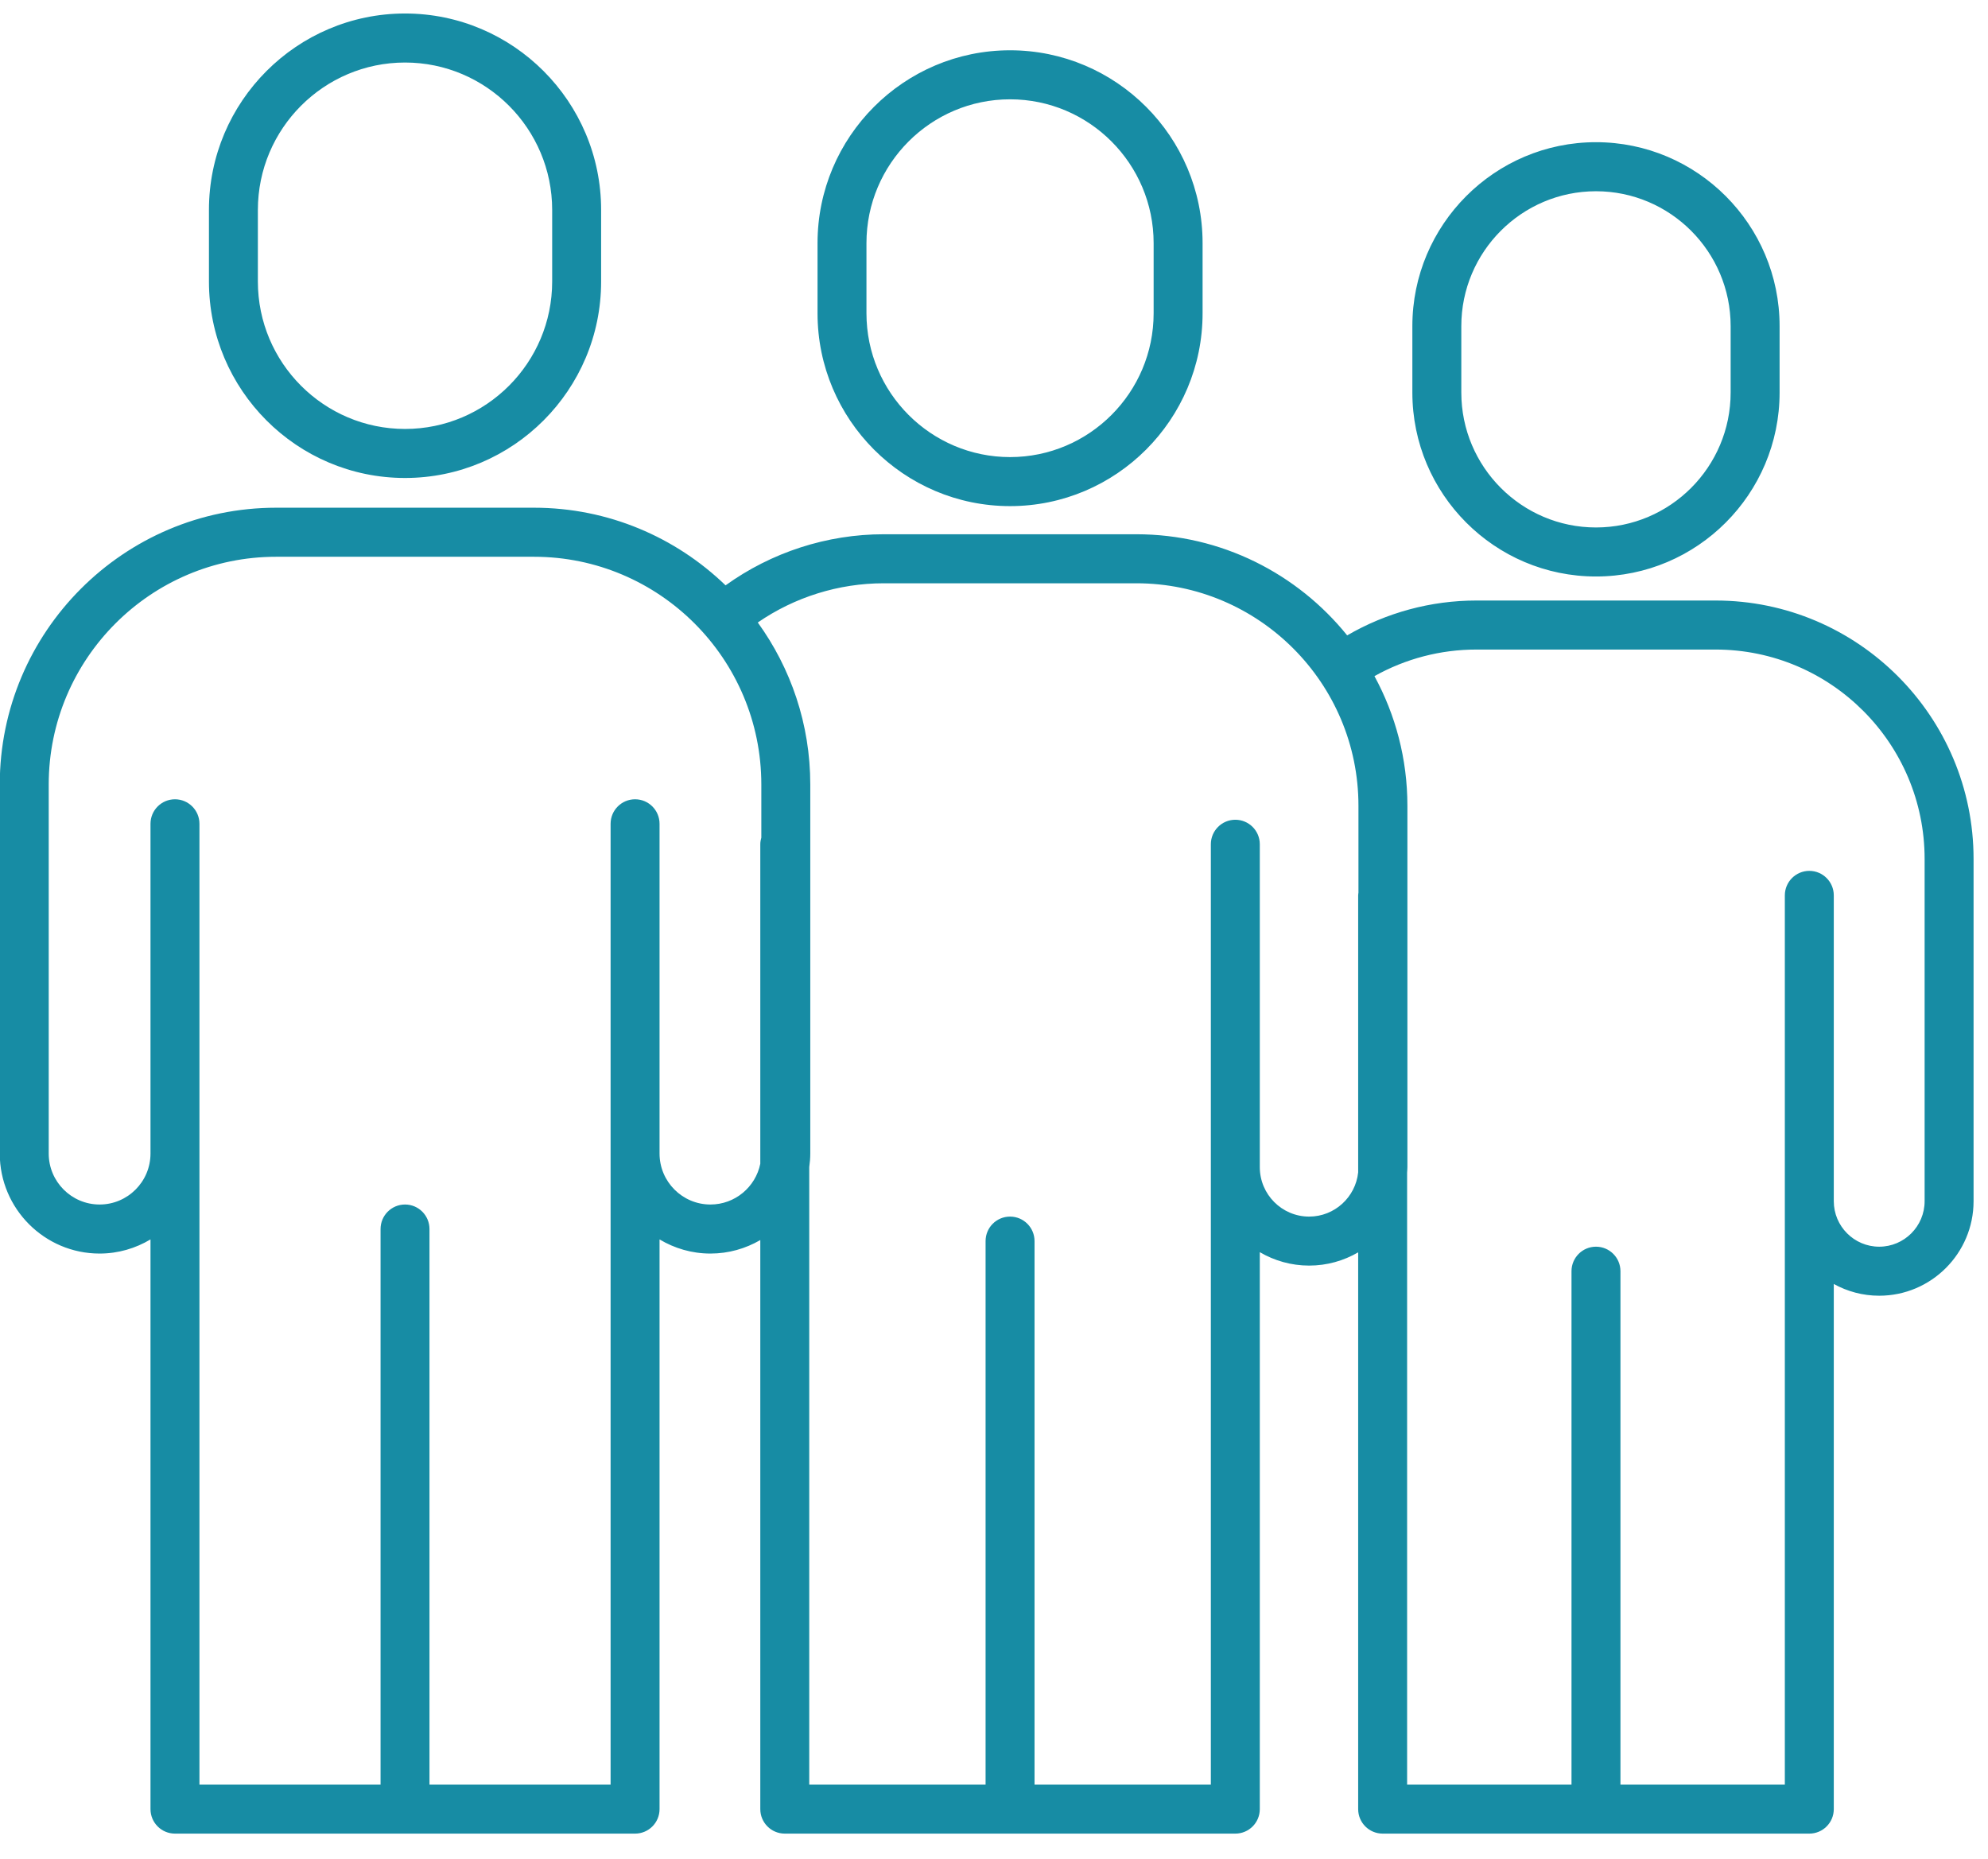 <svg xmlns="http://www.w3.org/2000/svg" xmlns:xlink="http://www.w3.org/1999/xlink" width="77px" height="72px"><path fill-rule="evenodd" fill="rgb(23, 140, 164)" d="M72.786,50.191 C72.148,50.191 71.549,50.025 71.027,49.736 L71.027,70.078 C71.027,70.603 70.602,71.027 70.079,71.027 L53.553,71.027 C53.030,71.027 52.605,70.603 52.605,70.078 L52.605,48.511 C52.045,48.836 51.398,49.024 50.706,49.024 C50.009,49.024 49.357,48.833 48.795,48.504 L48.795,70.078 C48.795,70.603 48.371,71.027 47.847,71.027 L30.396,71.027 C29.873,71.027 29.448,70.603 29.448,70.078 L29.448,48.035 C28.879,48.365 28.221,48.558 27.517,48.558 C26.797,48.558 26.124,48.356 25.546,48.010 L25.546,70.078 C25.546,70.603 25.122,71.027 24.598,71.027 L6.777,71.027 C6.254,71.027 5.829,70.603 5.829,70.078 L5.829,48.010 C5.251,48.356 4.578,48.558 3.858,48.558 C1.726,48.558 -0.009,46.820 -0.009,44.684 L-0.009,34.680 L-0.009,31.911 L-0.009,30.388 C-0.009,24.477 4.792,19.667 10.692,19.667 L20.683,19.667 C23.562,19.667 26.177,20.815 28.103,22.674 C29.880,21.395 32.029,20.695 34.230,20.695 L44.013,20.695 C47.309,20.695 50.253,22.225 52.179,24.612 C53.697,23.731 55.415,23.262 57.184,23.262 L66.448,23.262 C71.958,23.262 76.441,27.752 76.441,33.271 L76.441,34.683 L76.441,37.253 L76.441,46.530 C76.441,48.548 74.801,50.191 72.786,50.191 ZM20.683,21.567 L10.692,21.567 C5.837,21.567 1.887,25.524 1.887,30.388 L1.887,31.911 L1.887,34.680 L1.887,44.684 C1.887,45.773 2.771,46.658 3.858,46.658 C4.945,46.658 5.829,45.773 5.829,44.684 L5.829,31.911 C5.829,31.386 6.254,30.961 6.777,30.961 C7.300,30.961 7.725,31.386 7.725,31.911 L7.725,44.684 L7.725,69.129 L14.740,69.129 L14.740,47.608 C14.740,47.083 15.164,46.658 15.688,46.658 C16.211,46.658 16.635,47.083 16.635,47.608 L16.635,69.129 L23.650,69.129 L23.650,44.684 L23.650,31.911 C23.650,31.386 24.075,30.961 24.598,30.961 C25.122,30.961 25.546,31.386 25.546,31.911 L25.546,44.684 C25.546,45.773 26.430,46.658 27.517,46.658 C28.469,46.658 29.265,45.980 29.448,45.079 L29.448,32.703 C29.448,32.613 29.465,32.528 29.488,32.445 L29.488,31.911 L29.488,30.388 C29.488,25.524 25.538,21.567 20.683,21.567 ZM52.616,32.703 L52.616,31.212 C52.616,26.459 48.757,22.594 44.013,22.594 L34.230,22.594 C32.485,22.594 30.779,23.129 29.351,24.113 C30.628,25.879 31.384,28.046 31.384,30.388 L31.384,31.911 L31.384,34.680 L31.384,44.684 C31.384,44.863 31.368,45.037 31.344,45.209 L31.344,69.129 L38.174,69.129 L38.174,48.075 C38.174,47.550 38.598,47.126 39.122,47.126 C39.645,47.126 40.070,47.550 40.070,48.075 L40.070,69.129 L46.899,69.129 L46.899,45.211 L46.899,32.703 C46.899,32.179 47.324,31.754 47.847,31.754 C48.371,31.754 48.795,32.179 48.795,32.703 L48.795,45.211 C48.795,46.267 49.652,47.126 50.706,47.126 C51.691,47.126 52.504,46.374 52.605,45.413 L52.605,34.683 C52.605,34.647 52.612,34.613 52.616,34.577 L52.616,32.703 ZM74.545,37.253 L74.545,34.683 L74.545,33.271 C74.545,28.799 70.913,25.161 66.448,25.161 L57.184,25.161 C55.792,25.161 54.438,25.517 53.236,26.191 C54.049,27.684 54.512,29.394 54.512,31.212 L54.512,32.703 L54.512,35.416 L54.512,45.211 C54.512,45.284 54.505,45.353 54.501,45.425 L54.501,69.129 L60.868,69.129 L60.868,49.241 C60.868,48.717 61.293,48.292 61.816,48.292 C62.340,48.292 62.764,48.717 62.764,49.241 L62.764,69.129 L69.131,69.129 L69.131,46.530 L69.131,34.683 C69.131,34.160 69.556,33.734 70.079,33.734 C70.602,33.734 71.027,34.160 71.027,34.683 L71.027,46.530 C71.027,47.501 71.816,48.292 72.786,48.292 C73.756,48.292 74.545,47.501 74.545,46.530 L74.545,37.253 ZM61.816,22.331 C57.894,22.331 54.704,19.135 54.704,15.205 L54.704,12.633 C54.704,8.705 57.894,5.508 61.816,5.508 C65.738,5.508 68.928,8.705 68.928,12.633 L68.928,15.205 C68.928,19.135 65.738,22.331 61.816,22.331 ZM67.032,12.633 C67.032,9.752 64.692,7.408 61.816,7.408 C58.940,7.408 56.600,9.752 56.600,12.633 L56.600,15.205 C56.600,18.087 58.940,20.432 61.816,20.432 C64.692,20.432 67.032,18.087 67.032,15.205 L67.032,12.633 ZM39.122,19.605 C35.010,19.605 31.665,16.254 31.665,12.135 L31.665,9.418 C31.665,5.299 35.010,1.948 39.122,1.948 C43.233,1.948 46.579,5.299 46.579,9.418 L46.579,12.135 C46.579,16.254 43.233,19.605 39.122,19.605 ZM44.683,9.418 C44.683,6.346 42.188,3.847 39.122,3.847 C36.055,3.847 33.560,6.346 33.560,9.418 L33.560,12.135 C33.560,15.207 36.055,17.706 39.122,17.706 C42.188,17.706 44.683,15.207 44.683,12.135 L44.683,9.418 ZM15.688,18.515 C11.500,18.515 8.093,15.102 8.093,10.906 L8.093,8.131 C8.093,3.937 11.500,0.523 15.688,0.523 C19.875,0.523 23.283,3.937 23.283,8.131 L23.283,10.906 C23.283,15.102 19.875,18.515 15.688,18.515 ZM21.387,8.131 C21.387,4.984 18.830,2.422 15.688,2.422 C12.545,2.422 9.988,4.984 9.988,8.131 L9.988,10.906 C9.988,14.055 12.545,16.616 15.688,16.616 C18.830,16.616 21.387,14.055 21.387,10.906 L21.387,8.131 Z"></path></svg>